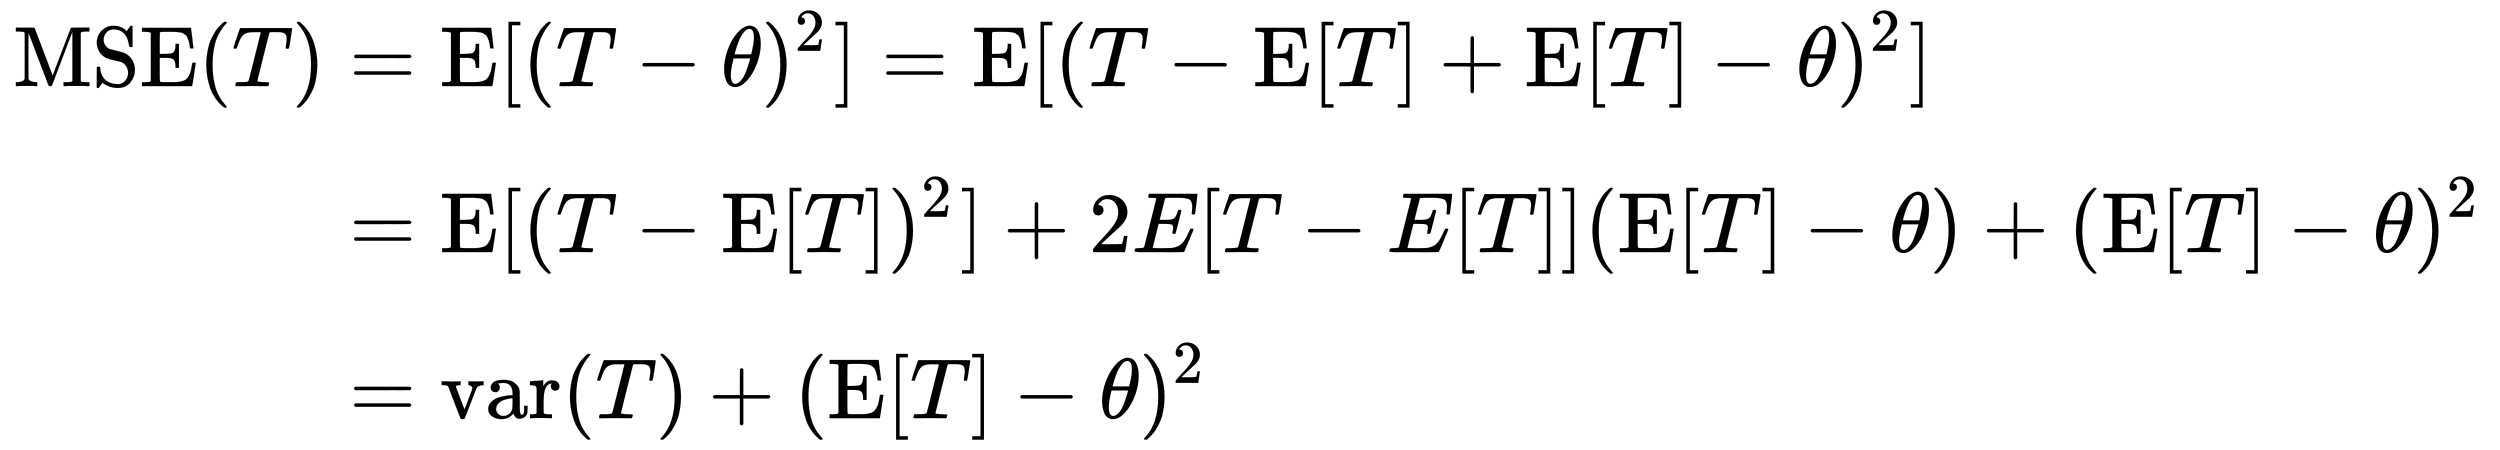 <svg xmlns:xlink="http://www.w3.org/1999/xlink" width="67.686ex" height="12.176ex" style="vertical-align: -5.505ex;" viewBox="0 -2872.4 29142.6 5242.4" role="img" focusable="false" xmlns="http://www.w3.org/2000/svg" aria-labelledby="MathJax-SVG-1-Title"><title id="MathJax-SVG-1-Title">StartLayout 1st Row 1st Column upper M upper S upper E left parenthesis upper T right parenthesis 2nd Column equals normal upper E left bracket left parenthesis upper T minus theta right parenthesis squared right bracket equals normal upper E left bracket left parenthesis upper T minus normal upper E left bracket upper T right bracket plus normal upper E left bracket upper T right bracket minus theta right parenthesis squared right bracket 2nd Row 1st Column Blank 2nd Column equals normal upper E left bracket left parenthesis upper T minus normal upper E left bracket upper T right bracket right parenthesis squared right bracket plus 2 normal upper E left bracket upper T minus normal upper E left bracket upper T right bracket right bracket left parenthesis normal upper E left bracket upper T right bracket minus theta right parenthesis plus left parenthesis normal upper E left bracket upper T right bracket minus theta right parenthesis squared 3rd Row 1st Column Blank 2nd Column equals v a r left parenthesis upper T right parenthesis plus left parenthesis normal upper E left bracket upper T right bracket minus theta right parenthesis squared EndLayout</title><defs aria-hidden="true"><path stroke-width="1" id="E1-MJMAIN-4D" d="M132 622Q125 629 121 631T105 634T62 637H29V683H135Q221 683 232 682T249 675Q250 674 354 398L458 124L562 398Q666 674 668 675Q671 681 683 682T781 683H887V637H854Q814 636 803 634T785 622V61Q791 51 802 49T854 46H887V0H876Q855 3 736 3Q605 3 596 0H585V46H618Q660 47 669 49T688 61V347Q688 424 688 461T688 546T688 613L687 632Q454 14 450 7Q446 1 430 1T410 7Q409 9 292 316L176 624V606Q175 588 175 543T175 463T175 356L176 86Q187 50 261 46H278V0H269Q254 3 154 3Q52 3 37 0H29V46H46Q78 48 98 56T122 69T132 86V622Z"></path><path stroke-width="1" id="E1-MJMAIN-53" d="M55 507Q55 590 112 647T243 704H257Q342 704 405 641L426 672Q431 679 436 687T446 700L449 704Q450 704 453 704T459 705H463Q466 705 472 699V462L466 456H448Q437 456 435 459T430 479Q413 605 329 646Q292 662 254 662Q201 662 168 626T135 542Q135 508 152 480T200 435Q210 431 286 412T370 389Q427 367 463 314T500 191Q500 110 448 45T301 -21Q245 -21 201 -4T140 27L122 41Q118 36 107 21T87 -7T78 -21Q76 -22 68 -22H64Q61 -22 55 -16V101Q55 220 56 222Q58 227 76 227H89Q95 221 95 214Q95 182 105 151T139 90T205 42T305 24Q352 24 386 62T420 155Q420 198 398 233T340 281Q284 295 266 300Q261 301 239 306T206 314T174 325T141 343T112 367T85 402Q55 451 55 507Z"></path><path stroke-width="1" id="E1-MJMAIN-45" d="M128 619Q121 626 117 628T101 631T58 634H25V680H597V676Q599 670 611 560T625 444V440H585V444Q584 447 582 465Q578 500 570 526T553 571T528 601T498 619T457 629T411 633T353 634Q266 634 251 633T233 622Q233 622 233 621Q232 619 232 497V376H286Q359 378 377 385Q413 401 416 469Q416 471 416 473V493H456V213H416V233Q415 268 408 288T383 317T349 328T297 330Q290 330 286 330H232V196V114Q232 57 237 52Q243 47 289 47H340H391Q428 47 452 50T505 62T552 92T584 146Q594 172 599 200T607 247T612 270V273H652V270Q651 267 632 137T610 3V0H25V46H58Q100 47 109 49T128 61V619Z"></path><path stroke-width="1" id="E1-MJMAIN-28" d="M94 250Q94 319 104 381T127 488T164 576T202 643T244 695T277 729T302 750H315H319Q333 750 333 741Q333 738 316 720T275 667T226 581T184 443T167 250T184 58T225 -81T274 -167T316 -220T333 -241Q333 -250 318 -250H315H302L274 -226Q180 -141 137 -14T94 250Z"></path><path stroke-width="1" id="E1-MJMATHI-54" d="M40 437Q21 437 21 445Q21 450 37 501T71 602L88 651Q93 669 101 677H569H659Q691 677 697 676T704 667Q704 661 687 553T668 444Q668 437 649 437Q640 437 637 437T631 442L629 445Q629 451 635 490T641 551Q641 586 628 604T573 629Q568 630 515 631Q469 631 457 630T439 622Q438 621 368 343T298 60Q298 48 386 46Q418 46 427 45T436 36Q436 31 433 22Q429 4 424 1L422 0Q419 0 415 0Q410 0 363 1T228 2Q99 2 64 0H49Q43 6 43 9T45 27Q49 40 55 46H83H94Q174 46 189 55Q190 56 191 56Q196 59 201 76T241 233Q258 301 269 344Q339 619 339 625Q339 630 310 630H279Q212 630 191 624Q146 614 121 583T67 467Q60 445 57 441T43 437H40Z"></path><path stroke-width="1" id="E1-MJMAIN-29" d="M60 749L64 750Q69 750 74 750H86L114 726Q208 641 251 514T294 250Q294 182 284 119T261 12T224 -76T186 -143T145 -194T113 -227T90 -246Q87 -249 86 -250H74Q66 -250 63 -250T58 -247T55 -238Q56 -237 66 -225Q221 -64 221 250T66 725Q56 737 55 738Q55 746 60 749Z"></path><path stroke-width="1" id="E1-MJMAIN-3D" d="M56 347Q56 360 70 367H707Q722 359 722 347Q722 336 708 328L390 327H72Q56 332 56 347ZM56 153Q56 168 72 173H708Q722 163 722 153Q722 140 707 133H70Q56 140 56 153Z"></path><path stroke-width="1" id="E1-MJMAIN-5B" d="M118 -250V750H255V710H158V-210H255V-250H118Z"></path><path stroke-width="1" id="E1-MJMAIN-2212" d="M84 237T84 250T98 270H679Q694 262 694 250T679 230H98Q84 237 84 250Z"></path><path stroke-width="1" id="E1-MJMATHI-3B8" d="M35 200Q35 302 74 415T180 610T319 704Q320 704 327 704T339 705Q393 701 423 656Q462 596 462 495Q462 380 417 261T302 66T168 -10H161Q125 -10 99 10T60 63T41 130T35 200ZM383 566Q383 668 330 668Q294 668 260 623T204 521T170 421T157 371Q206 370 254 370L351 371Q352 372 359 404T375 484T383 566ZM113 132Q113 26 166 26Q181 26 198 36T239 74T287 161T335 307L340 324H145Q145 321 136 286T120 208T113 132Z"></path><path stroke-width="1" id="E1-MJMAIN-32" d="M109 429Q82 429 66 447T50 491Q50 562 103 614T235 666Q326 666 387 610T449 465Q449 422 429 383T381 315T301 241Q265 210 201 149L142 93L218 92Q375 92 385 97Q392 99 409 186V189H449V186Q448 183 436 95T421 3V0H50V19V31Q50 38 56 46T86 81Q115 113 136 137Q145 147 170 174T204 211T233 244T261 278T284 308T305 340T320 369T333 401T340 431T343 464Q343 527 309 573T212 619Q179 619 154 602T119 569T109 550Q109 549 114 549Q132 549 151 535T170 489Q170 464 154 447T109 429Z"></path><path stroke-width="1" id="E1-MJMAIN-5D" d="M22 710V750H159V-250H22V-210H119V710H22Z"></path><path stroke-width="1" id="E1-MJMAIN-2B" d="M56 237T56 250T70 270H369V420L370 570Q380 583 389 583Q402 583 409 568V270H707Q722 262 722 250T707 230H409V-68Q401 -82 391 -82H389H387Q375 -82 369 -68V230H70Q56 237 56 250Z"></path><path stroke-width="1" id="E1-MJMATHI-45" d="M492 213Q472 213 472 226Q472 230 477 250T482 285Q482 316 461 323T364 330H312Q311 328 277 192T243 52Q243 48 254 48T334 46Q428 46 458 48T518 61Q567 77 599 117T670 248Q680 270 683 272Q690 274 698 274Q718 274 718 261Q613 7 608 2Q605 0 322 0H133Q31 0 31 11Q31 13 34 25Q38 41 42 43T65 46Q92 46 125 49Q139 52 144 61Q146 66 215 342T285 622Q285 629 281 629Q273 632 228 634H197Q191 640 191 642T193 659Q197 676 203 680H757Q764 676 764 669Q764 664 751 557T737 447Q735 440 717 440H705Q698 445 698 453L701 476Q704 500 704 528Q704 558 697 578T678 609T643 625T596 632T532 634H485Q397 633 392 631Q388 629 386 622Q385 619 355 499T324 377Q347 376 372 376H398Q464 376 489 391T534 472Q538 488 540 490T557 493Q562 493 565 493T570 492T572 491T574 487T577 483L544 351Q511 218 508 216Q505 213 492 213Z"></path><path stroke-width="1" id="E1-MJMAIN-76" d="M338 431Q344 429 422 429Q479 429 503 431H508V385H497Q439 381 423 345Q421 341 356 172T288 -2Q283 -11 263 -11Q244 -11 239 -2Q99 359 98 364Q93 378 82 381T43 385H19V431H25L33 430Q41 430 53 430T79 430T104 429T122 428Q217 428 232 431H240V385H226Q187 384 184 370Q184 366 235 234L286 102L377 341V349Q377 363 367 372T349 383T335 385H331V431H338Z"></path><path stroke-width="1" id="E1-MJMAIN-61" d="M137 305T115 305T78 320T63 359Q63 394 97 421T218 448Q291 448 336 416T396 340Q401 326 401 309T402 194V124Q402 76 407 58T428 40Q443 40 448 56T453 109V145H493V106Q492 66 490 59Q481 29 455 12T400 -6T353 12T329 54V58L327 55Q325 52 322 49T314 40T302 29T287 17T269 6T247 -2T221 -8T190 -11Q130 -11 82 20T34 107Q34 128 41 147T68 188T116 225T194 253T304 268H318V290Q318 324 312 340Q290 411 215 411Q197 411 181 410T156 406T148 403Q170 388 170 359Q170 334 154 320ZM126 106Q126 75 150 51T209 26Q247 26 276 49T315 109Q317 116 318 175Q318 233 317 233Q309 233 296 232T251 223T193 203T147 166T126 106Z"></path><path stroke-width="1" id="E1-MJMAIN-72" d="M36 46H50Q89 46 97 60V68Q97 77 97 91T98 122T98 161T98 203Q98 234 98 269T98 328L97 351Q94 370 83 376T38 385H20V408Q20 431 22 431L32 432Q42 433 60 434T96 436Q112 437 131 438T160 441T171 442H174V373Q213 441 271 441H277Q322 441 343 419T364 373Q364 352 351 337T313 322Q288 322 276 338T263 372Q263 381 265 388T270 400T273 405Q271 407 250 401Q234 393 226 386Q179 341 179 207V154Q179 141 179 127T179 101T180 81T180 66V61Q181 59 183 57T188 54T193 51T200 49T207 48T216 47T225 47T235 46T245 46H276V0H267Q249 3 140 3Q37 3 28 0H20V46H36Z"></path></defs><g stroke="currentColor" fill="currentColor" stroke-width="0" transform="matrix(1 0 0 -1 0 0)" aria-hidden="true"><g transform="translate(167,0)"><g transform="translate(-11,0)"><g transform="translate(0,1868)"> <use xlink:href="#E1-MJMAIN-4D"></use> <use xlink:href="#E1-MJMAIN-53" x="917" y="0"></use> <use xlink:href="#E1-MJMAIN-45" x="1474" y="0"></use> <use xlink:href="#E1-MJMAIN-28" x="2155" y="0"></use> <use xlink:href="#E1-MJMATHI-54" x="2545" y="0"></use> <use xlink:href="#E1-MJMAIN-29" x="3249" y="0"></use></g></g><g transform="translate(3628,0)"><g transform="translate(0,1868)"> <use xlink:href="#E1-MJMAIN-3D" x="277" y="0"></use> <use xlink:href="#E1-MJMAIN-45" x="1334" y="0"></use> <use xlink:href="#E1-MJMAIN-5B" x="2015" y="0"></use> <use xlink:href="#E1-MJMAIN-28" x="2294" y="0"></use> <use xlink:href="#E1-MJMATHI-54" x="2683" y="0"></use> <use xlink:href="#E1-MJMAIN-2212" x="3610" y="0"></use> <use xlink:href="#E1-MJMATHI-3B8" x="4611" y="0"></use><g transform="translate(5080,0)"> <use xlink:href="#E1-MJMAIN-29" x="0" y="0"></use> <use transform="scale(0.707)" xlink:href="#E1-MJMAIN-32" x="550" y="583"></use></g> <use xlink:href="#E1-MJMAIN-5D" x="5923" y="0"></use> <use xlink:href="#E1-MJMAIN-3D" x="6480" y="0"></use> <use xlink:href="#E1-MJMAIN-45" x="7536" y="0"></use> <use xlink:href="#E1-MJMAIN-5B" x="8217" y="0"></use> <use xlink:href="#E1-MJMAIN-28" x="8496" y="0"></use> <use xlink:href="#E1-MJMATHI-54" x="8885" y="0"></use> <use xlink:href="#E1-MJMAIN-2212" x="9812" y="0"></use> <use xlink:href="#E1-MJMAIN-45" x="10813" y="0"></use> <use xlink:href="#E1-MJMAIN-5B" x="11494" y="0"></use> <use xlink:href="#E1-MJMATHI-54" x="11773" y="0"></use> <use xlink:href="#E1-MJMAIN-5D" x="12477" y="0"></use> <use xlink:href="#E1-MJMAIN-2B" x="12978" y="0"></use> <use xlink:href="#E1-MJMAIN-45" x="13979" y="0"></use> <use xlink:href="#E1-MJMAIN-5B" x="14660" y="0"></use> <use xlink:href="#E1-MJMATHI-54" x="14939" y="0"></use> <use xlink:href="#E1-MJMAIN-5D" x="15643" y="0"></use> <use xlink:href="#E1-MJMAIN-2212" x="16144" y="0"></use> <use xlink:href="#E1-MJMATHI-3B8" x="17145" y="0"></use><g transform="translate(17614,0)"> <use xlink:href="#E1-MJMAIN-29" x="0" y="0"></use> <use transform="scale(0.707)" xlink:href="#E1-MJMAIN-32" x="550" y="583"></use></g> <use xlink:href="#E1-MJMAIN-5D" x="18458" y="0"></use></g><g transform="translate(0,-67)"> <use xlink:href="#E1-MJMAIN-3D" x="277" y="0"></use> <use xlink:href="#E1-MJMAIN-45" x="1334" y="0"></use> <use xlink:href="#E1-MJMAIN-5B" x="2015" y="0"></use> <use xlink:href="#E1-MJMAIN-28" x="2294" y="0"></use> <use xlink:href="#E1-MJMATHI-54" x="2683" y="0"></use> <use xlink:href="#E1-MJMAIN-2212" x="3610" y="0"></use> <use xlink:href="#E1-MJMAIN-45" x="4611" y="0"></use> <use xlink:href="#E1-MJMAIN-5B" x="5292" y="0"></use> <use xlink:href="#E1-MJMATHI-54" x="5571" y="0"></use> <use xlink:href="#E1-MJMAIN-5D" x="6275" y="0"></use><g transform="translate(6554,0)"> <use xlink:href="#E1-MJMAIN-29" x="0" y="0"></use> <use transform="scale(0.707)" xlink:href="#E1-MJMAIN-32" x="550" y="583"></use></g> <use xlink:href="#E1-MJMAIN-5D" x="7397" y="0"></use> <use xlink:href="#E1-MJMAIN-2B" x="7898" y="0"></use> <use xlink:href="#E1-MJMAIN-32" x="8898" y="0"></use> <use xlink:href="#E1-MJMATHI-45" x="9399" y="0"></use> <use xlink:href="#E1-MJMAIN-5B" x="10163" y="0"></use> <use xlink:href="#E1-MJMATHI-54" x="10442" y="0"></use> <use xlink:href="#E1-MJMAIN-2212" x="11369" y="0"></use> <use xlink:href="#E1-MJMATHI-45" x="12369" y="0"></use> <use xlink:href="#E1-MJMAIN-5B" x="13134" y="0"></use> <use xlink:href="#E1-MJMATHI-54" x="13412" y="0"></use> <use xlink:href="#E1-MJMAIN-5D" x="14117" y="0"></use> <use xlink:href="#E1-MJMAIN-5D" x="14395" y="0"></use> <use xlink:href="#E1-MJMAIN-28" x="14674" y="0"></use> <use xlink:href="#E1-MJMAIN-45" x="15063" y="0"></use> <use xlink:href="#E1-MJMAIN-5B" x="15745" y="0"></use> <use xlink:href="#E1-MJMATHI-54" x="16023" y="0"></use> <use xlink:href="#E1-MJMAIN-5D" x="16728" y="0"></use> <use xlink:href="#E1-MJMAIN-2212" x="17229" y="0"></use> <use xlink:href="#E1-MJMATHI-3B8" x="18229" y="0"></use> <use xlink:href="#E1-MJMAIN-29" x="18699" y="0"></use> <use xlink:href="#E1-MJMAIN-2B" x="19310" y="0"></use> <use xlink:href="#E1-MJMAIN-28" x="20311" y="0"></use> <use xlink:href="#E1-MJMAIN-45" x="20701" y="0"></use> <use xlink:href="#E1-MJMAIN-5B" x="21382" y="0"></use> <use xlink:href="#E1-MJMATHI-54" x="21661" y="0"></use> <use xlink:href="#E1-MJMAIN-5D" x="22365" y="0"></use> <use xlink:href="#E1-MJMAIN-2212" x="22866" y="0"></use> <use xlink:href="#E1-MJMATHI-3B8" x="23867" y="0"></use><g transform="translate(24336,0)"> <use xlink:href="#E1-MJMAIN-29" x="0" y="0"></use> <use transform="scale(0.707)" xlink:href="#E1-MJMAIN-32" x="550" y="583"></use></g></g><g transform="translate(0,-2003)"> <use xlink:href="#E1-MJMAIN-3D" x="277" y="0"></use><g transform="translate(1334,0)"> <use xlink:href="#E1-MJMAIN-76"></use> <use xlink:href="#E1-MJMAIN-61" x="528" y="0"></use> <use xlink:href="#E1-MJMAIN-72" x="1029" y="0"></use></g> <use xlink:href="#E1-MJMAIN-28" x="2755" y="0"></use> <use xlink:href="#E1-MJMATHI-54" x="3145" y="0"></use> <use xlink:href="#E1-MJMAIN-29" x="3849" y="0"></use> <use xlink:href="#E1-MJMAIN-2B" x="4461" y="0"></use> <use xlink:href="#E1-MJMAIN-28" x="5462" y="0"></use> <use xlink:href="#E1-MJMAIN-45" x="5851" y="0"></use> <use xlink:href="#E1-MJMAIN-5B" x="6533" y="0"></use> <use xlink:href="#E1-MJMATHI-54" x="6811" y="0"></use> <use xlink:href="#E1-MJMAIN-5D" x="7516" y="0"></use> <use xlink:href="#E1-MJMAIN-2212" x="8016" y="0"></use> <use xlink:href="#E1-MJMATHI-3B8" x="9017" y="0"></use><g transform="translate(9486,0)"> <use xlink:href="#E1-MJMAIN-29" x="0" y="0"></use> <use transform="scale(0.707)" xlink:href="#E1-MJMAIN-32" x="550" y="583"></use></g></g></g></g></g></svg>